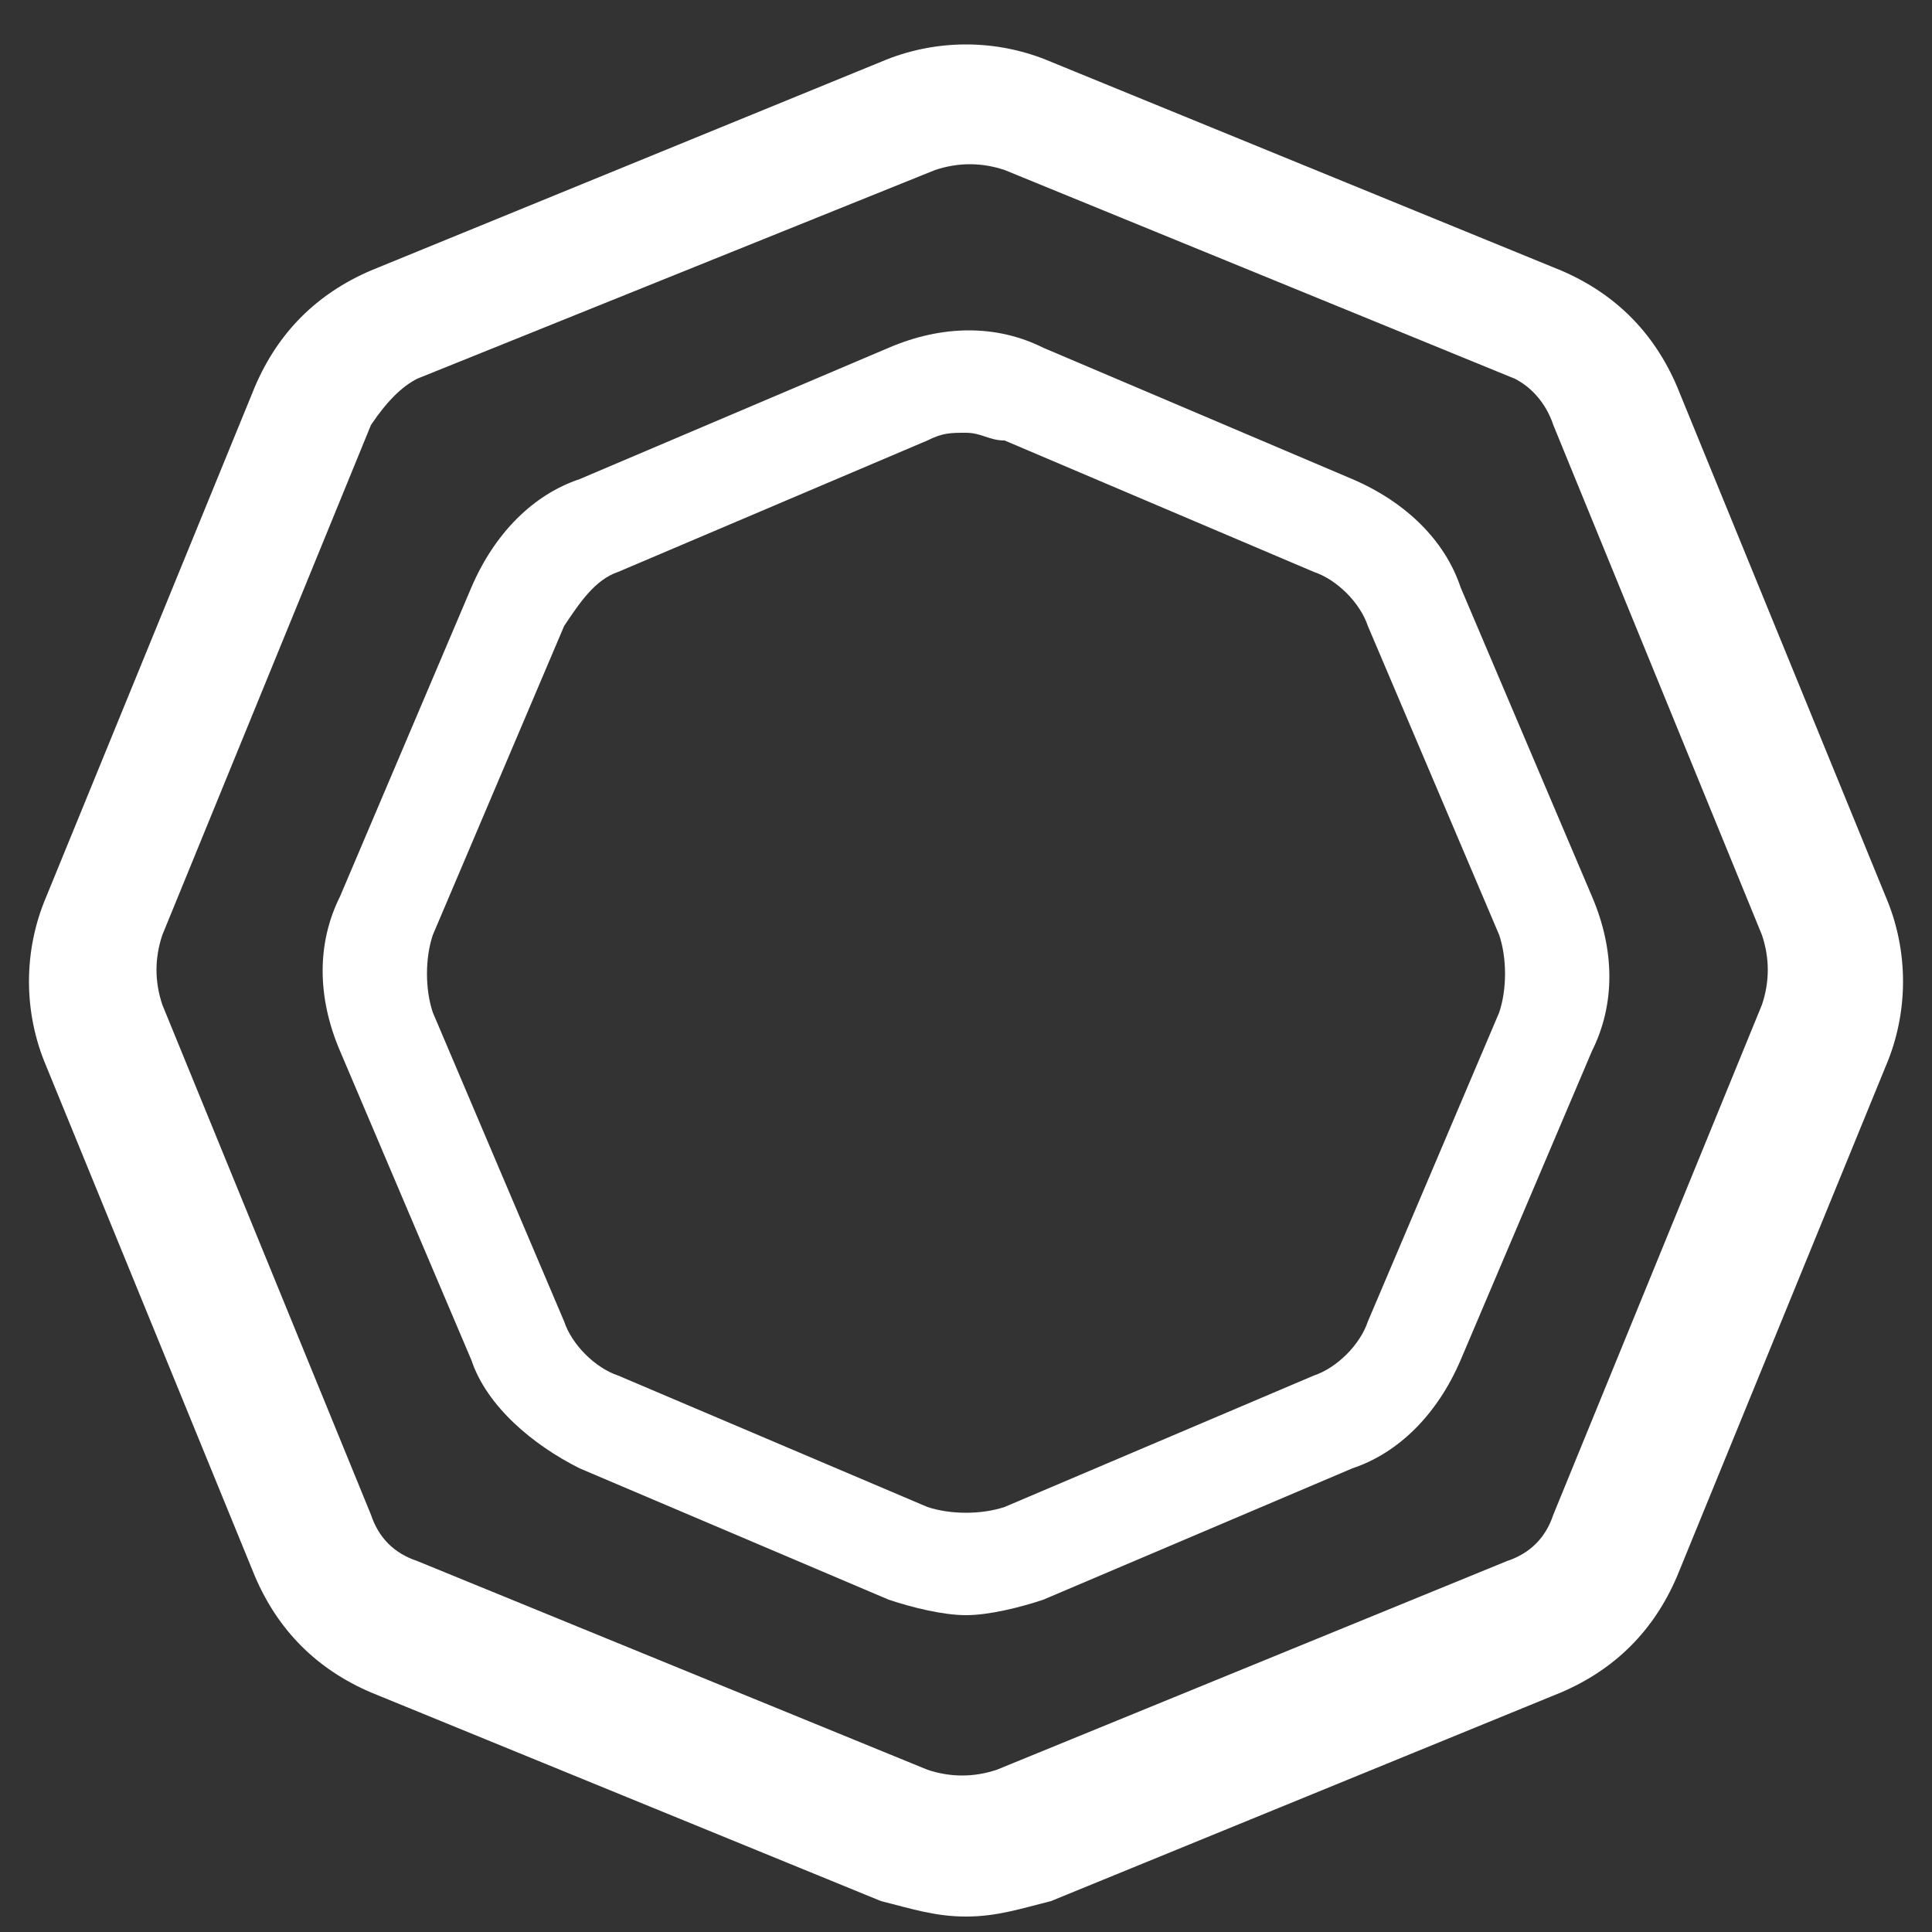 <?xml version="1.0" encoding="utf-8"?>
<!-- Generator: Adobe Illustrator 23.1.0, SVG Export Plug-In . SVG Version: 6.00 Build 0)  -->
<svg version="1.1" id="Слой_2" xmlns="http://www.w3.org/2000/svg" x="0px" y="0px"
	 viewBox="0 0 25 25" style="enable-background:new 0 0 25 25;" xml:space="preserve">
<rect x="0" y="0" width="25" height="25" fill="#333333" stroke="none"/>
<style type="text/css">
	.st0{fill:#FFFFFF;}
</style>
<path class="st0" d="M12.5,24.8c-0.4,0-0.7-0.1-1.1-0.2l-6.6-2.7c-0.7-0.3-1.2-0.8-1.5-1.5l-2.7-6.6c-0.3-0.7-0.3-1.5,0-2.2l2.7-6.6
	c0.3-0.7,0.8-1.2,1.5-1.5l6.6-2.7c0.7-0.3,1.5-0.3,2.2,0l6.6,2.7c0.7,0.3,1.2,0.8,1.5,1.5l2.7,6.6c0.3,0.7,0.3,1.5,0,2.2l-2.7,6.6
	c-0.3,0.7-0.8,1.2-1.5,1.5l-6.6,2.7C13.2,24.7,12.9,24.8,12.5,24.8z M4.8,5.5l-2.7,6.6C2,12.4,2,12.7,2.1,13l2.7,6.6
	c0.1,0.3,0.3,0.5,0.6,0.6l6.6,2.7c0.3,0.1,0.6,0.1,0.9,0l6.6-2.7c0.3-0.1,0.5-0.3,0.6-0.6l2.7-6.6c0.1-0.3,0.1-0.6,0-0.9l-2.7-6.6
	C20,5.2,19.8,5,19.6,4.9l-6.6-2.7c-0.3-0.1-0.6-0.1-0.9,0L5.4,4.9C5.2,5,5,5.2,4.8,5.5L4.8,5.5z"/>
<path class="st0" d="M12.5,20.9c-0.3,0-0.7-0.1-1-0.2l-4-1.7c-0.6-0.3-1.2-0.8-1.4-1.4l-1.7-4c-0.3-0.7-0.3-1.4,0-2l1.7-4
	c0.3-0.7,0.8-1.2,1.4-1.4l4-1.7c0.7-0.3,1.4-0.3,2,0l4,1.7c0.7,0.3,1.2,0.8,1.4,1.4l1.7,4c0.3,0.7,0.3,1.4,0,2l-1.7,4
	c-0.3,0.7-0.8,1.2-1.4,1.4l-4,1.7C13.2,20.8,12.8,20.9,12.5,20.9z M12.5,5.6c-0.2,0-0.3,0-0.5,0.1L8,7.4C7.7,7.5,7.5,7.8,7.3,8.1
	l0,0l-1.7,4c-0.1,0.3-0.1,0.7,0,1l1.7,4c0.1,0.3,0.4,0.6,0.7,0.7l4,1.7c0.3,0.1,0.7,0.1,1,0l4-1.7c0.3-0.1,0.6-0.4,0.7-0.7l1.7-4
	c0.1-0.3,0.1-0.7,0-1l-1.7-4c-0.1-0.3-0.4-0.6-0.7-0.7l-4-1.7C12.8,5.7,12.7,5.6,12.5,5.6z"/>
</svg>
